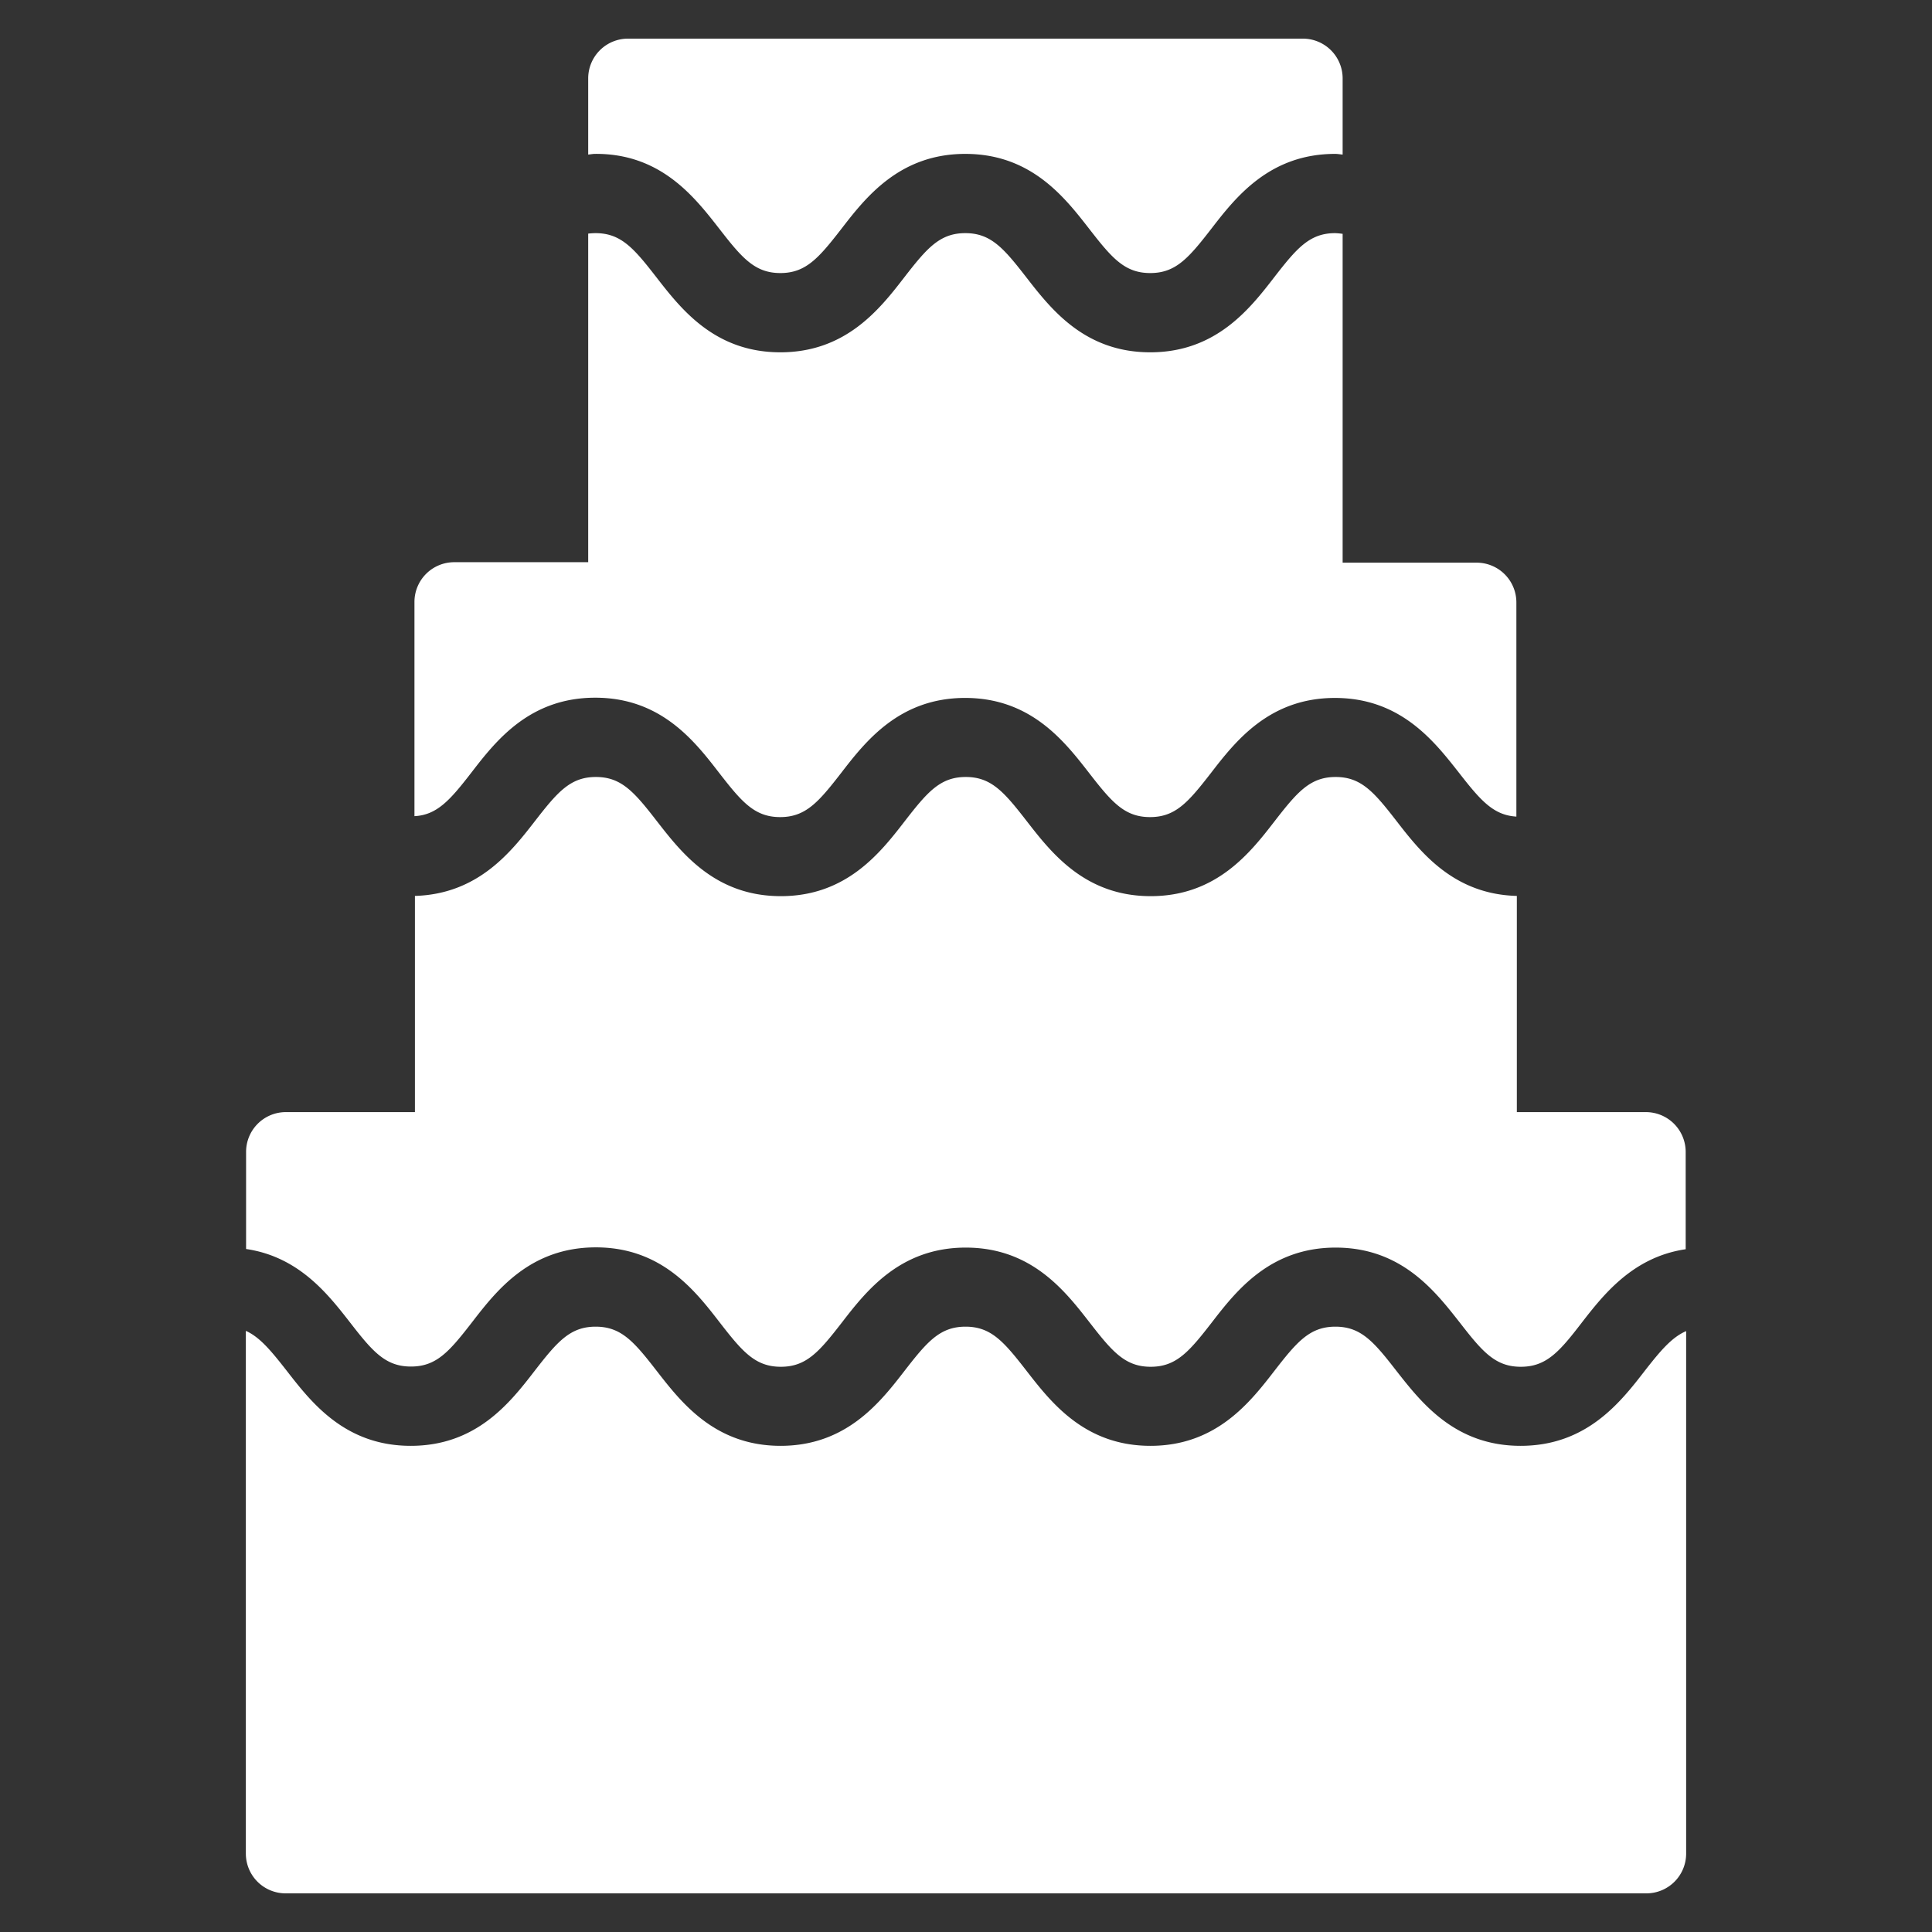 <svg id="Layer_1" data-name="Layer 1" xmlns="http://www.w3.org/2000/svg" viewBox="0 0 150 150"><rect x="0" y="0" width="150" height="150" fill="#333333" stroke="none"/><defs><style>.cls-1{fill:#fff;}</style></defs><path class="cls-1" d="M127.8,86.344H117.767V69.559c-4.907-.127-7.46-3.386-9.325-5.794-1.756-2.263-2.752-3.44-4.743-3.44s-2.988,1.177-4.744,3.44c-1.9,2.462-4.527,5.812-9.615,5.812-5.106,0-7.713-3.368-9.614-5.812-1.757-2.263-2.752-3.44-4.744-3.44s-2.988,1.177-4.744,3.44c-1.9,2.462-4.527,5.812-9.614,5.812-5.106,0-7.714-3.368-9.615-5.812-1.756-2.263-2.752-3.44-4.744-3.44s-2.987,1.177-4.744,3.44c-1.865,2.408-4.418,5.649-9.306,5.794V86.344H22.184a3.087,3.087,0,0,0-3.078,3.078v7.55c4.092.6,6.355,3.5,8.057,5.685,1.756,2.264,2.752,3.441,4.744,3.441s2.987-1.177,4.744-3.441c1.9-2.462,4.508-5.812,9.614-5.812s7.713,3.368,9.615,5.831c1.756,2.263,2.752,3.44,4.744,3.44s2.987-1.177,4.743-3.44c1.9-2.463,4.527-5.813,9.615-5.813,5.106,0,7.713,3.368,9.614,5.813,1.757,2.263,2.753,3.44,4.744,3.44s2.988-1.177,4.744-3.44c1.9-2.463,4.527-5.813,9.615-5.813,5.106,0,7.713,3.368,9.632,5.813,1.757,2.263,2.752,3.44,4.744,3.44s3.006-1.177,4.744-3.44c1.7-2.191,3.983-5.088,8.057-5.686V89.44A3.091,3.091,0,0,0,127.8,86.344Z"/><path class="cls-1" d="M127.69,106.442c-1.9,2.462-4.527,5.812-9.633,5.812s-7.713-3.368-9.633-5.812c-1.756-2.264-2.752-3.44-4.743-3.44s-2.988,1.176-4.744,3.44c-1.9,2.462-4.527,5.812-9.615,5.812-5.106,0-7.713-3.368-9.614-5.812-1.757-2.264-2.752-3.44-4.744-3.44s-2.988,1.176-4.744,3.44c-1.9,2.462-4.527,5.812-9.615,5.812-5.106,0-7.713-3.368-9.614-5.812-1.756-2.264-2.752-3.44-4.744-3.44s-2.987,1.176-4.744,3.44c-1.9,2.462-4.508,5.812-9.614,5.812s-7.714-3.368-9.615-5.812c-1.231-1.576-2.1-2.626-3.186-3.115v40.6A3.087,3.087,0,0,0,22.166,147H127.834a3.087,3.087,0,0,0,3.078-3.078V103.346C129.79,103.834,128.921,104.866,127.69,106.442Z"/><path class="cls-1" d="M36.6,59.981c1.9-2.463,4.509-5.812,9.615-5.812s7.713,3.367,9.614,5.83c1.757,2.263,2.753,3.44,4.744,3.44s2.988-1.177,4.744-3.44c1.9-2.463,4.527-5.812,9.615-5.812,5.106,0,7.713,3.368,9.614,5.812,1.756,2.263,2.752,3.44,4.744,3.44S92.273,62.262,94.03,60c1.9-2.463,4.526-5.812,9.614-5.812,5.106,0,7.714,3.368,9.633,5.812,1.666,2.136,2.662,3.295,4.454,3.4V46.763a3.087,3.087,0,0,0-3.078-3.078H104.242V18.155a5.747,5.747,0,0,0-.58-.054c-1.991,0-2.987,1.177-4.743,3.44-1.9,2.462-4.527,5.812-9.615,5.812-5.106,0-7.713-3.368-9.614-5.812-1.757-2.263-2.753-3.44-4.744-3.44s-2.988,1.177-4.744,3.44c-1.9,2.462-4.527,5.812-9.615,5.812-5.106,0-7.713-3.368-9.614-5.812-1.756-2.263-2.752-3.44-4.744-3.44a5.511,5.511,0,0,0-.561.036V43.649H35.257a3.088,3.088,0,0,0-3.079,3.078v16.64C33.935,63.276,34.949,62.117,36.6,59.981Z"/><path class="cls-1" d="M55.843,17.757C57.6,20.02,58.6,21.2,60.587,21.2s2.988-1.177,4.744-3.44c1.9-2.463,4.527-5.812,9.615-5.812,5.106,0,7.713,3.367,9.614,5.812,1.756,2.263,2.752,3.44,4.744,3.44s2.988-1.177,4.744-3.44c1.9-2.463,4.527-5.812,9.614-5.812.2,0,.381.036.58.054V6.078A3.087,3.087,0,0,0,101.164,3H48.746a3.087,3.087,0,0,0-3.078,3.078V12c.2-.018.362-.054.561-.054C51.317,11.926,53.924,15.294,55.843,17.757Z"/></svg>